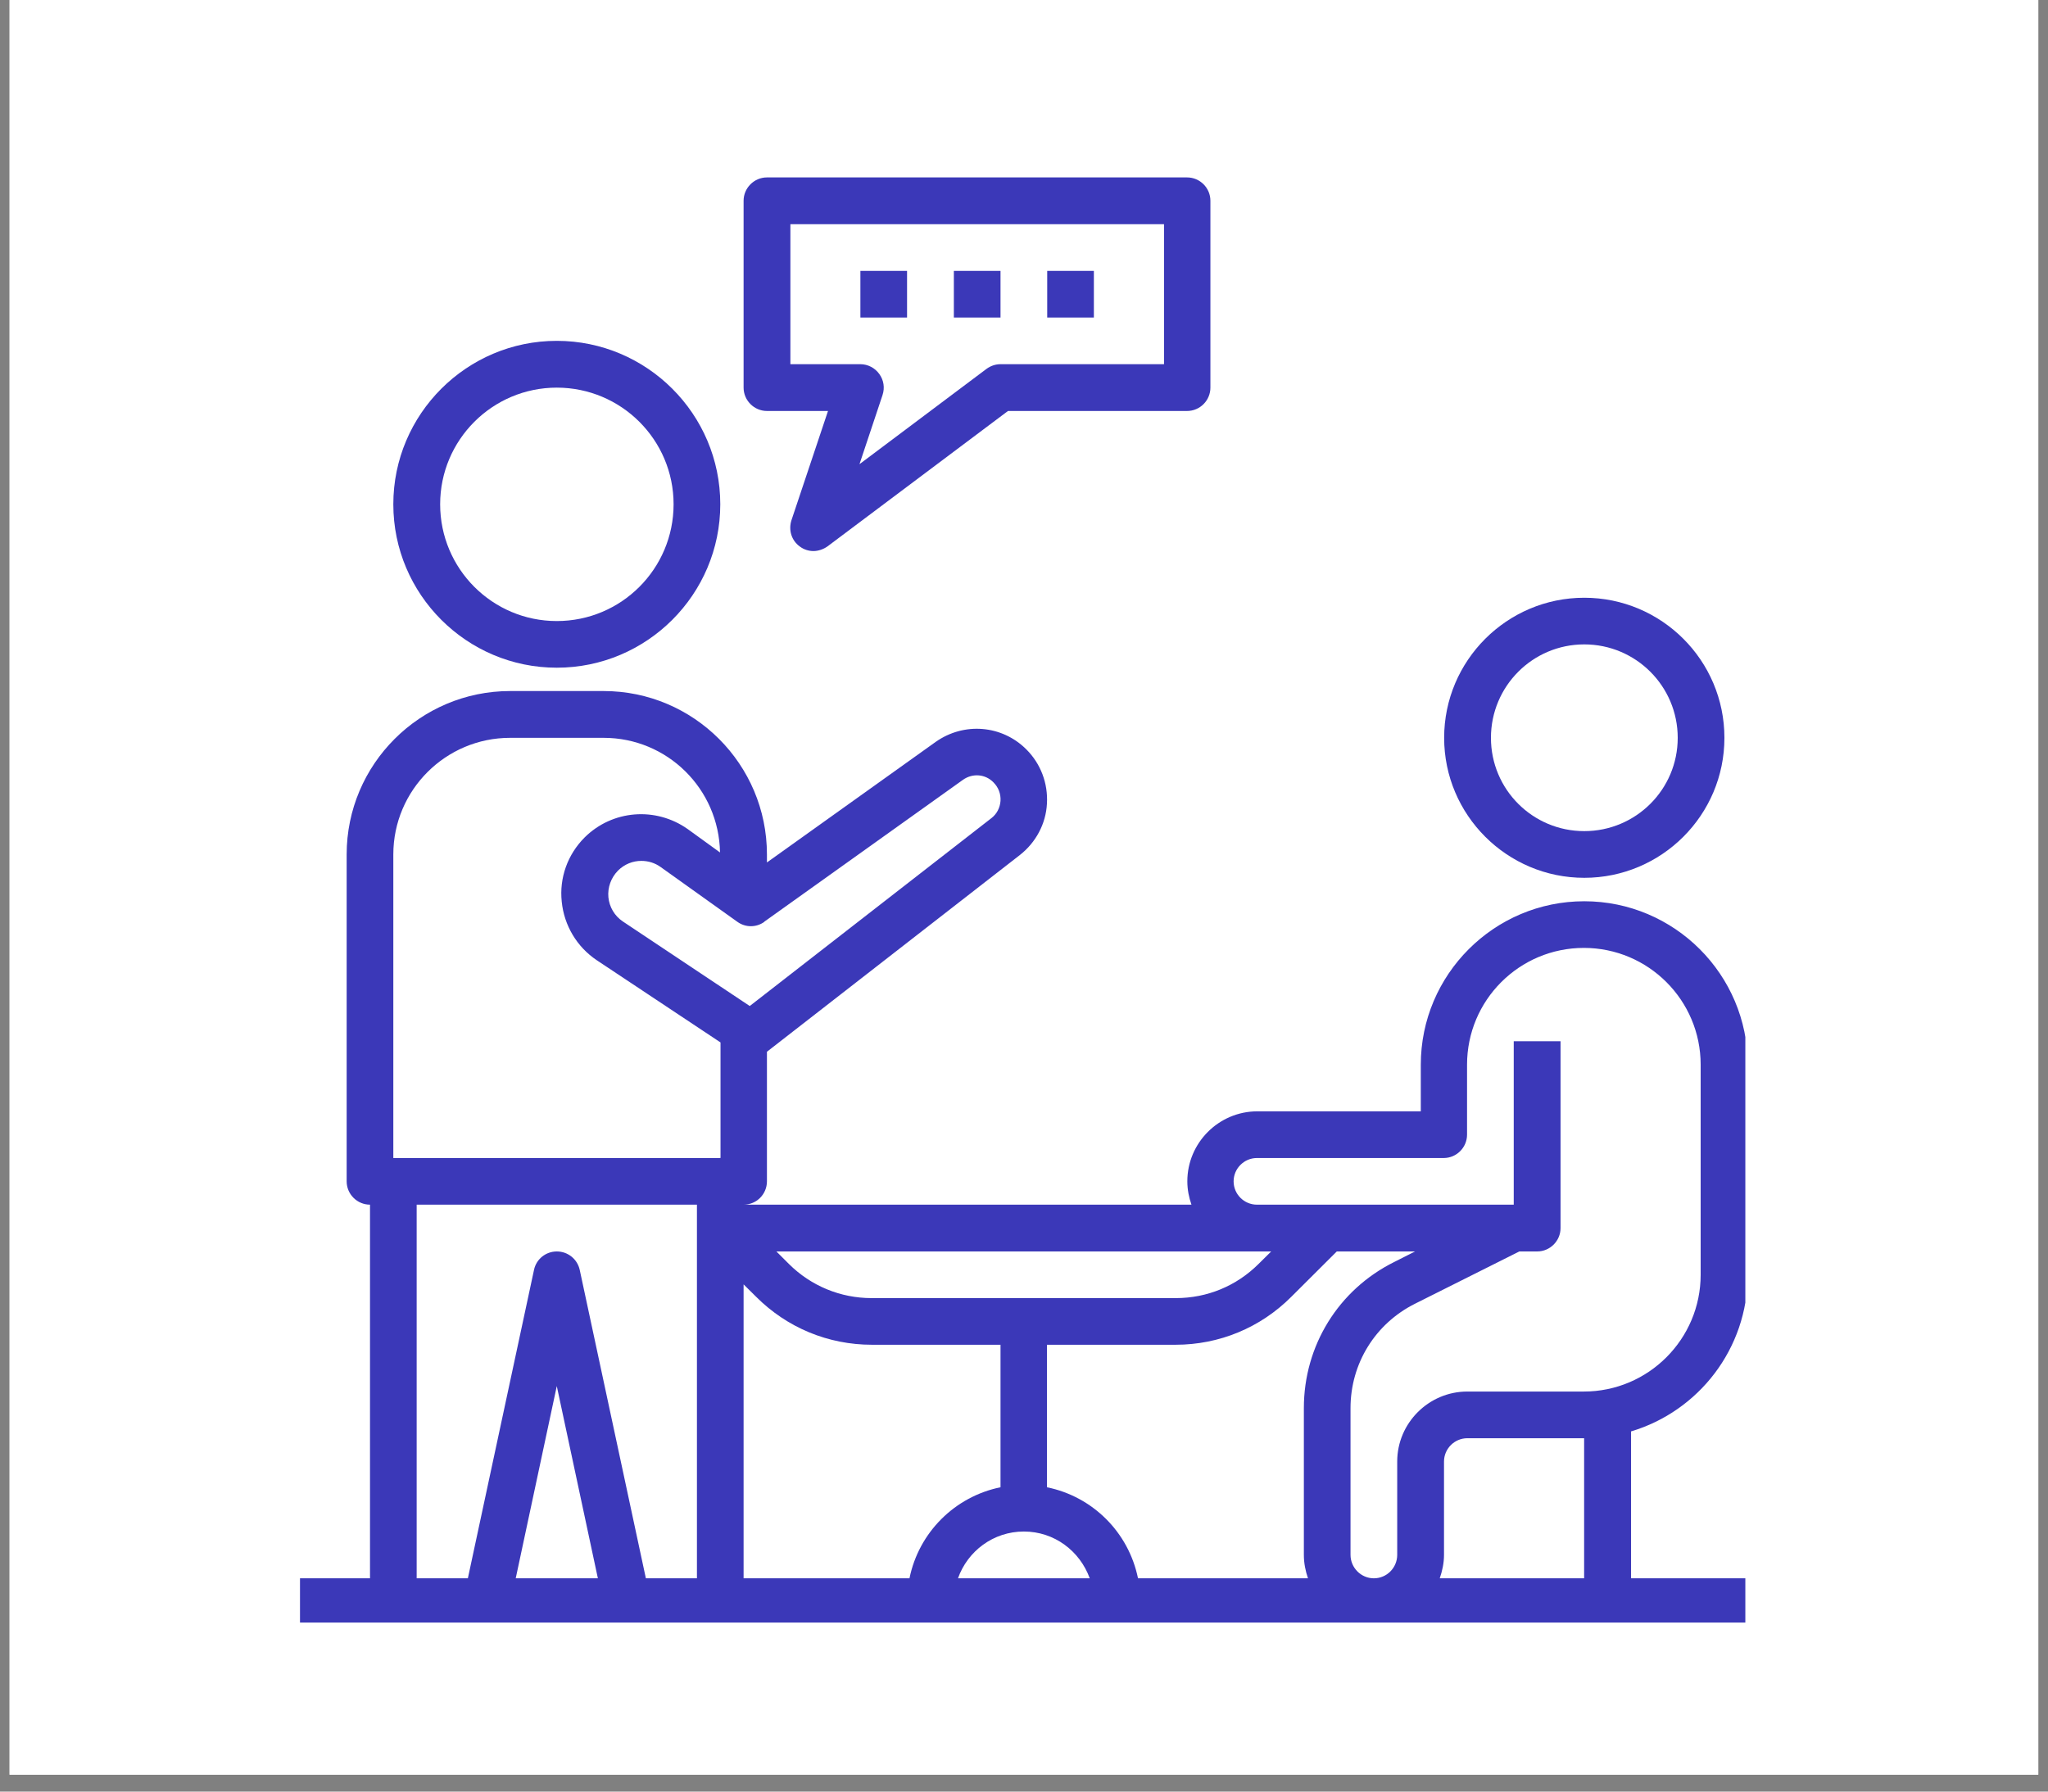 <svg xmlns="http://www.w3.org/2000/svg" xmlns:xlink="http://www.w3.org/1999/xlink" width="80" viewBox="0 0 60 52.5" height="70" preserveAspectRatio="xMidYMid meet"><rect x="0" y="0" width="60" height="52.5" fill="#808080" stroke="none"/><defs><clipPath id="afa6d8eb3b"><path d="M 0.281 0 L 59.715 0 L 59.715 52.004 L 0.281 52.004 Z M 0.281 0 " clip-rule="nonzero"></path></clipPath><clipPath id="1f30df5cb3"><path d="M 8.789 20 L 51.133 20 L 51.133 47.547 L 8.789 47.547 Z M 8.789 20 " clip-rule="nonzero"></path></clipPath><clipPath id="ba4077654c"><path d="M 21 5.199 L 36 5.199 L 36 17 L 21 17 Z M 21 5.199 " clip-rule="nonzero"></path></clipPath></defs><g clip-path="url(#afa6d8eb3b)"><path fill="#ffffff" d="M 0.281 0 L 59.719 0 L 59.719 52.004 L 0.281 52.004 Z M 0.281 0 " fill-opacity="1" fill-rule="nonzero"></path><path fill="#ffffff" d="M 0.281 0 L 59.719 0 L 59.719 52.004 L 0.281 52.004 Z M 0.281 0 " fill-opacity="1" fill-rule="nonzero"></path></g><path fill="#3b38b8" d="M 16.312 19.566 C 18.953 19.566 21.102 17.418 21.102 14.777 C 21.102 12.137 18.953 9.988 16.312 9.988 C 13.672 9.988 11.523 12.137 11.523 14.777 C 11.523 17.418 13.672 19.566 16.312 19.566 Z M 16.312 11.359 C 18.203 11.359 19.734 12.891 19.734 14.777 C 19.734 16.668 18.203 18.199 16.312 18.199 C 14.426 18.199 12.895 16.668 12.895 14.777 C 12.895 12.891 14.426 11.359 16.312 11.359 Z M 16.312 11.359 " fill-opacity="1" fill-rule="nonzero"></path><path fill="#3b38b8" d="M 46.414 25.723 C 48.68 25.723 50.52 23.883 50.52 21.621 C 50.52 19.355 48.68 17.516 46.414 17.516 C 44.152 17.516 42.309 19.355 42.309 21.621 C 42.309 23.883 44.152 25.723 46.414 25.723 Z M 46.414 18.883 C 47.926 18.883 49.152 20.109 49.152 21.621 C 49.152 23.133 47.926 24.355 46.414 24.355 C 44.902 24.355 43.68 23.133 43.68 21.621 C 43.68 20.109 44.902 18.883 46.414 18.883 Z M 46.414 18.883 " fill-opacity="1" fill-rule="nonzero"></path><g clip-path="url(#1f30df5cb3)"><path fill="#3b38b8" d="M 51.203 37.355 L 51.203 31.199 C 51.203 28.559 49.055 26.41 46.414 26.41 C 43.773 26.41 41.625 28.559 41.625 31.199 L 41.625 32.566 L 36.836 32.566 C 35.707 32.566 34.785 33.488 34.785 34.617 C 34.785 34.859 34.832 35.09 34.906 35.301 L 21.785 35.301 C 22.164 35.301 22.469 34.996 22.469 34.617 L 22.469 30.82 L 29.879 25.055 C 30.344 24.691 30.641 24.145 30.672 23.551 C 30.707 22.953 30.488 22.379 30.07 21.961 C 29.352 21.242 28.238 21.156 27.41 21.742 L 22.469 25.273 L 22.469 25.039 C 22.469 22.398 20.324 20.25 17.684 20.25 L 14.945 20.25 C 12.305 20.25 10.156 22.398 10.156 25.039 L 10.156 34.617 C 10.156 34.996 10.465 35.301 10.84 35.301 L 10.84 46.25 L 8.789 46.25 L 8.789 47.617 L 51.203 47.617 L 51.203 46.25 L 47.785 46.25 L 47.785 41.945 C 49.762 41.355 51.203 39.523 51.203 37.355 Z M 36.836 36.672 L 37.242 36.672 L 36.871 37.039 C 36.223 37.684 35.367 38.039 34.449 38.039 L 25.535 38.039 C 24.625 38.039 23.762 37.684 23.113 37.039 L 22.746 36.672 Z M 22.387 27.012 L 28.211 22.852 C 28.492 22.652 28.867 22.68 29.105 22.926 C 29.25 23.07 29.324 23.262 29.312 23.469 C 29.297 23.672 29.203 23.852 29.047 23.973 L 21.965 29.48 L 18.25 27.004 C 18.004 26.84 17.852 26.578 17.824 26.293 C 17.797 26.004 17.902 25.719 18.105 25.512 C 18.297 25.32 18.543 25.227 18.789 25.227 C 18.988 25.227 19.188 25.285 19.359 25.41 L 21.602 27.012 C 21.84 27.184 22.156 27.184 22.395 27.012 Z M 15.109 46.25 L 16.312 40.617 L 17.516 46.25 L 15.102 46.25 Z M 20.418 46.25 L 18.922 46.25 L 16.984 37.211 C 16.914 36.895 16.637 36.672 16.312 36.672 C 15.992 36.672 15.711 36.895 15.645 37.211 L 13.707 46.25 L 12.207 46.25 L 12.207 35.301 L 20.418 35.301 Z M 21.102 33.934 L 11.523 33.934 L 11.523 25.039 C 11.523 23.152 13.059 21.621 14.945 21.621 L 17.684 21.621 C 19.551 21.621 21.062 23.117 21.094 24.98 L 20.145 24.293 C 19.207 23.633 17.941 23.734 17.129 24.539 C 16.629 25.039 16.383 25.723 16.457 26.422 C 16.527 27.121 16.902 27.75 17.488 28.141 L 21.109 30.547 L 21.109 33.926 Z M 26.645 46.25 L 21.785 46.25 L 21.785 37.637 L 22.156 38.004 C 23.059 38.906 24.262 39.406 25.543 39.406 L 29.312 39.406 L 29.312 43.582 C 27.973 43.855 26.918 44.906 26.645 46.25 Z M 28.066 46.25 C 28.348 45.453 29.102 44.879 29.996 44.879 C 30.891 44.879 31.637 45.453 31.926 46.25 Z M 33.34 46.25 C 33.066 44.906 32.016 43.855 30.672 43.582 L 30.672 39.406 L 34.441 39.406 C 35.723 39.406 36.926 38.906 37.828 38.004 L 39.164 36.672 L 41.457 36.672 L 40.848 36.98 C 39.211 37.793 38.199 39.434 38.199 41.262 L 38.199 45.562 C 38.199 45.805 38.246 46.035 38.32 46.25 L 33.336 46.25 Z M 46.41 46.25 L 42.18 46.25 C 42.254 46.035 42.305 45.805 42.305 45.562 L 42.305 42.828 C 42.305 42.453 42.613 42.145 42.988 42.145 L 46.41 42.145 Z M 46.41 40.777 L 42.988 40.777 C 41.859 40.777 40.934 41.699 40.934 42.828 L 40.934 45.562 C 40.934 45.941 40.629 46.25 40.25 46.25 C 39.875 46.25 39.566 45.941 39.566 45.562 L 39.566 41.262 C 39.566 39.953 40.293 38.785 41.457 38.203 L 44.512 36.672 L 45.035 36.672 C 45.41 36.672 45.719 36.363 45.719 35.988 L 45.719 30.512 L 44.348 30.512 L 44.348 35.301 L 36.824 35.301 C 36.449 35.301 36.141 34.996 36.141 34.617 C 36.141 34.242 36.449 33.934 36.824 33.934 L 42.297 33.934 C 42.672 33.934 42.98 33.625 42.98 33.25 L 42.98 31.199 C 42.98 29.309 44.512 27.777 46.402 27.777 C 48.289 27.777 49.824 29.309 49.824 31.199 L 49.824 37.355 C 49.824 39.242 48.289 40.777 46.402 40.777 Z M 46.41 40.777 " fill-opacity="1" fill-rule="nonzero"></path></g><g clip-path="url(#ba4077654c)"><path fill="#3b38b8" d="M 22.469 12.043 L 24.258 12.043 L 23.188 15.242 C 23.094 15.531 23.188 15.84 23.434 16.016 C 23.551 16.105 23.695 16.148 23.832 16.148 C 23.969 16.148 24.121 16.098 24.242 16.012 L 29.531 12.043 L 34.777 12.043 C 35.156 12.043 35.461 11.734 35.461 11.359 L 35.461 5.883 C 35.461 5.508 35.156 5.199 34.777 5.199 L 22.469 5.199 C 22.094 5.199 21.785 5.508 21.785 5.883 L 21.785 11.359 C 21.785 11.734 22.094 12.043 22.469 12.043 Z M 23.156 6.57 L 34.102 6.57 L 34.102 10.672 L 29.312 10.672 C 29.16 10.672 29.02 10.723 28.902 10.809 L 25.18 13.602 L 25.855 11.578 C 25.926 11.363 25.891 11.141 25.762 10.961 C 25.633 10.781 25.426 10.672 25.207 10.672 L 23.156 10.672 Z M 23.156 6.57 " fill-opacity="1" fill-rule="nonzero"></path></g><path fill="#3b38b8" d="M 25.207 7.938 L 26.574 7.938 L 26.574 9.305 L 25.207 9.305 Z M 25.207 7.938 " fill-opacity="1" fill-rule="nonzero"></path><path fill="#3b38b8" d="M 27.945 7.938 L 29.312 7.938 L 29.312 9.305 L 27.945 9.305 Z M 27.945 7.938 " fill-opacity="1" fill-rule="nonzero"></path><path fill="#3b38b8" d="M 30.68 7.938 L 32.047 7.938 L 32.047 9.305 L 30.68 9.305 Z M 30.68 7.938 " fill-opacity="1" fill-rule="nonzero"></path></svg>